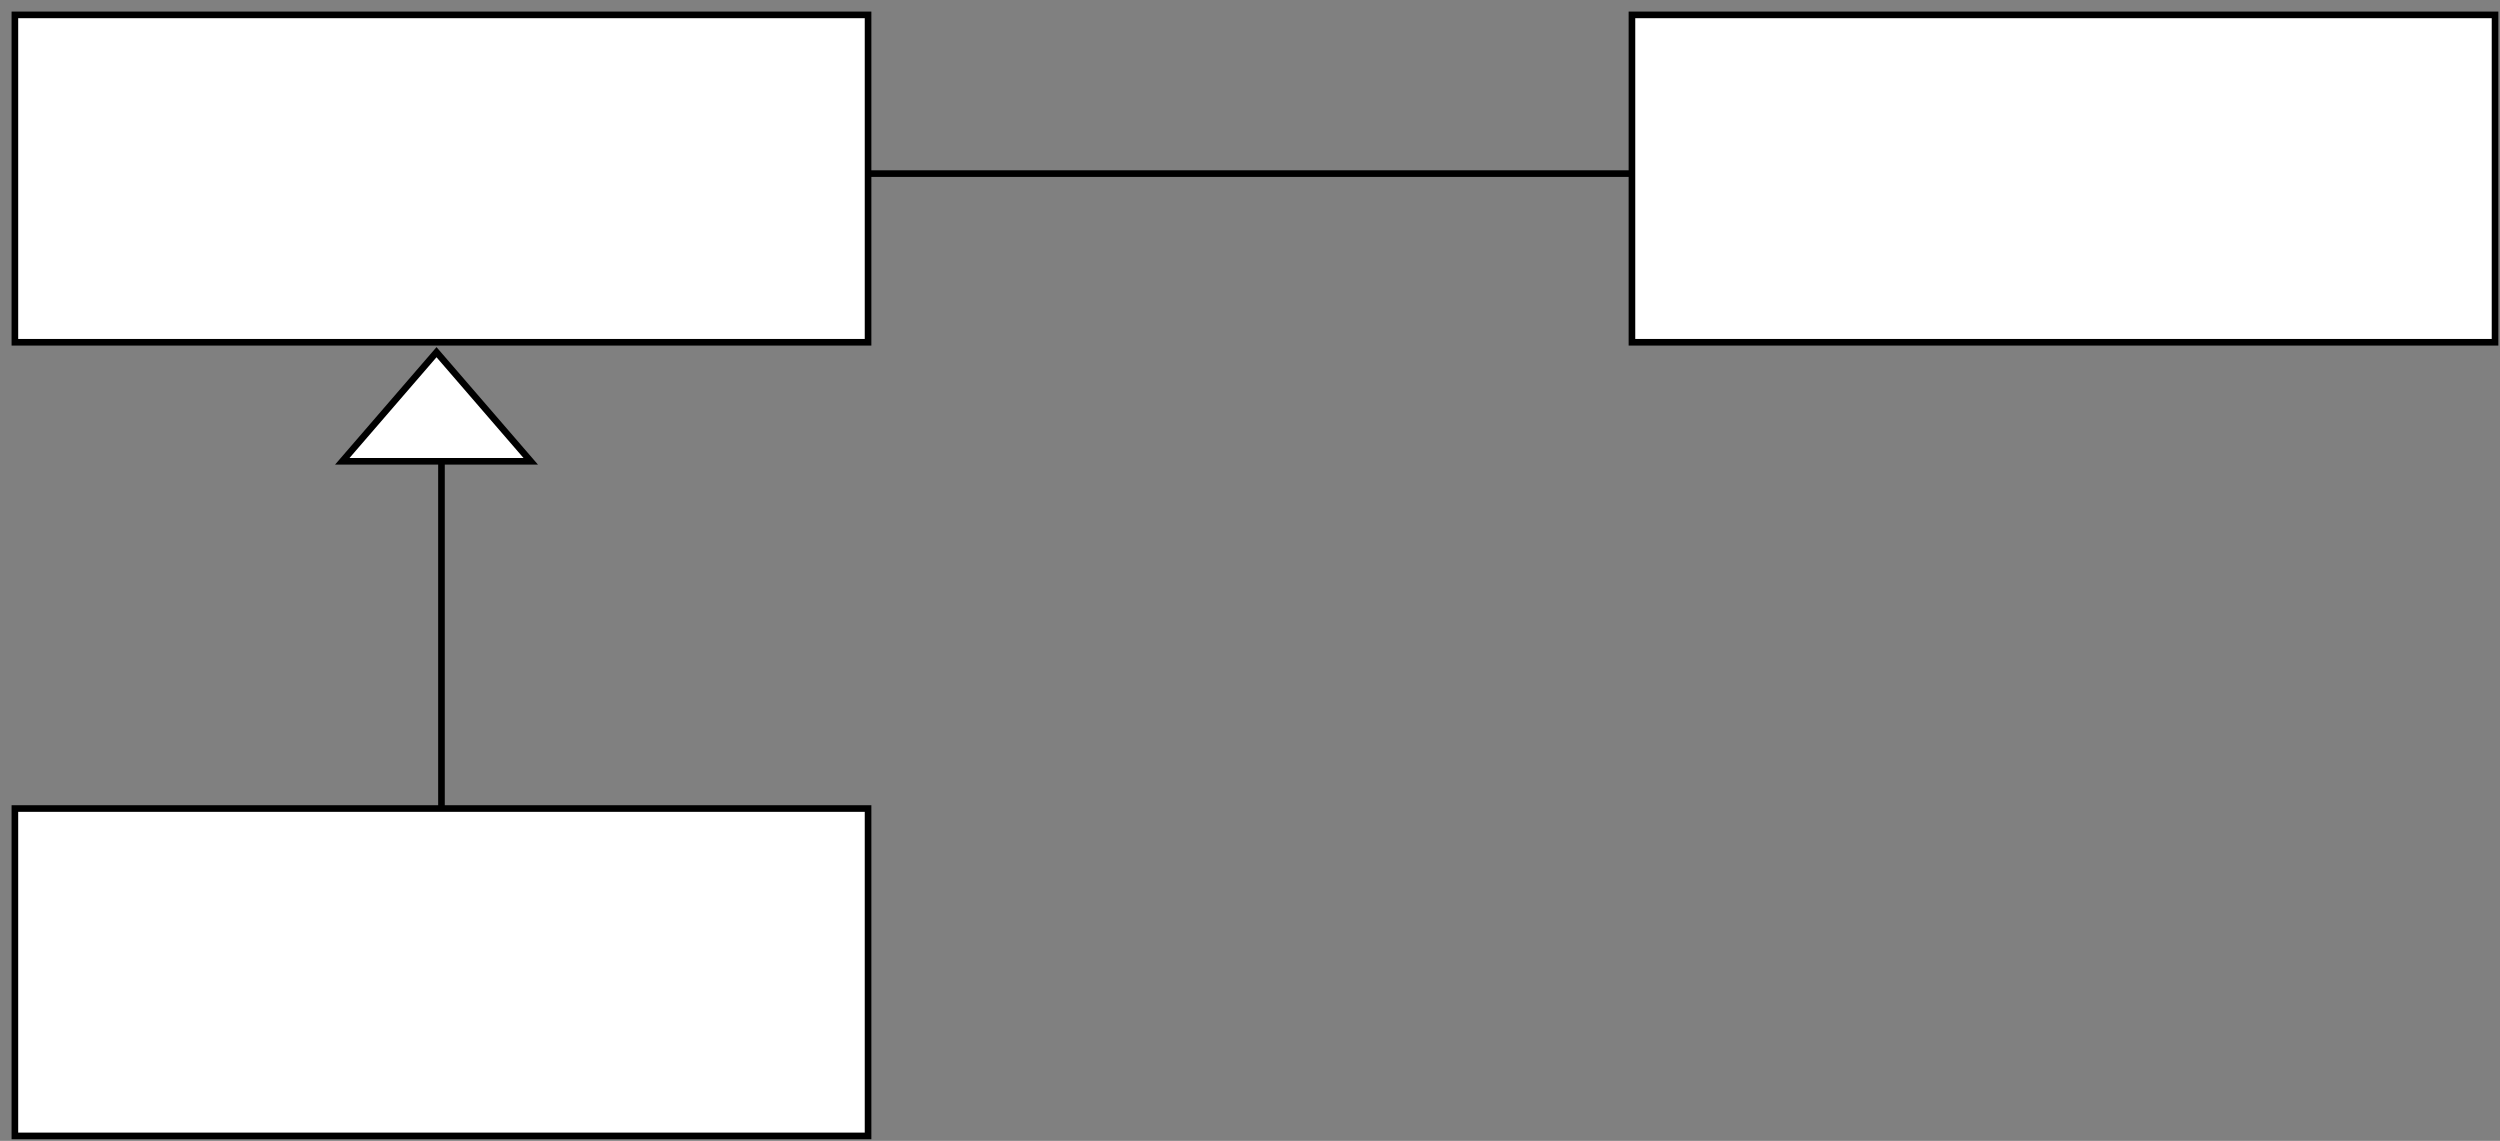 <svg width="252" height="115" xmlns="http://www.w3.org/2000/svg" xmlns:xlink="http://www.w3.org/1999/xlink" overflow="hidden"><rect width="100%" height="100%" fill="#808080" stroke="none"/><g transform="translate(-63 -3)"><rect x="64.5" y="4.5" width="86" height="33" stroke="#000000" stroke-width="0.667" stroke-miterlimit="8" fill="#FFFFFF"/><path d="M150.5 20.5 227.782 20.5" stroke="#000000" stroke-width="0.667" stroke-miterlimit="8" fill="none" fill-rule="evenodd"/><rect x="227.5" y="4.5" width="87" height="33" stroke="#000000" stroke-width="0.667" stroke-miterlimit="8" fill="#FFFFFF"/><path d="M97.5 49.5 107 38.5 116.5 49.5Z" stroke="#000000" stroke-width="0.667" stroke-miterlimit="8" fill="#FFFFFF" fill-rule="evenodd"/><path d="M0 0 0 35.529" stroke="#000000" stroke-width="0.667" stroke-miterlimit="8" fill="none" fill-rule="evenodd" transform="matrix(-1 0 0 1 107.5 49.5)"/><rect x="64.5" y="84.5" width="86" height="33" stroke="#000000" stroke-width="0.667" stroke-miterlimit="8" fill="#FFFFFF"/></g></svg>